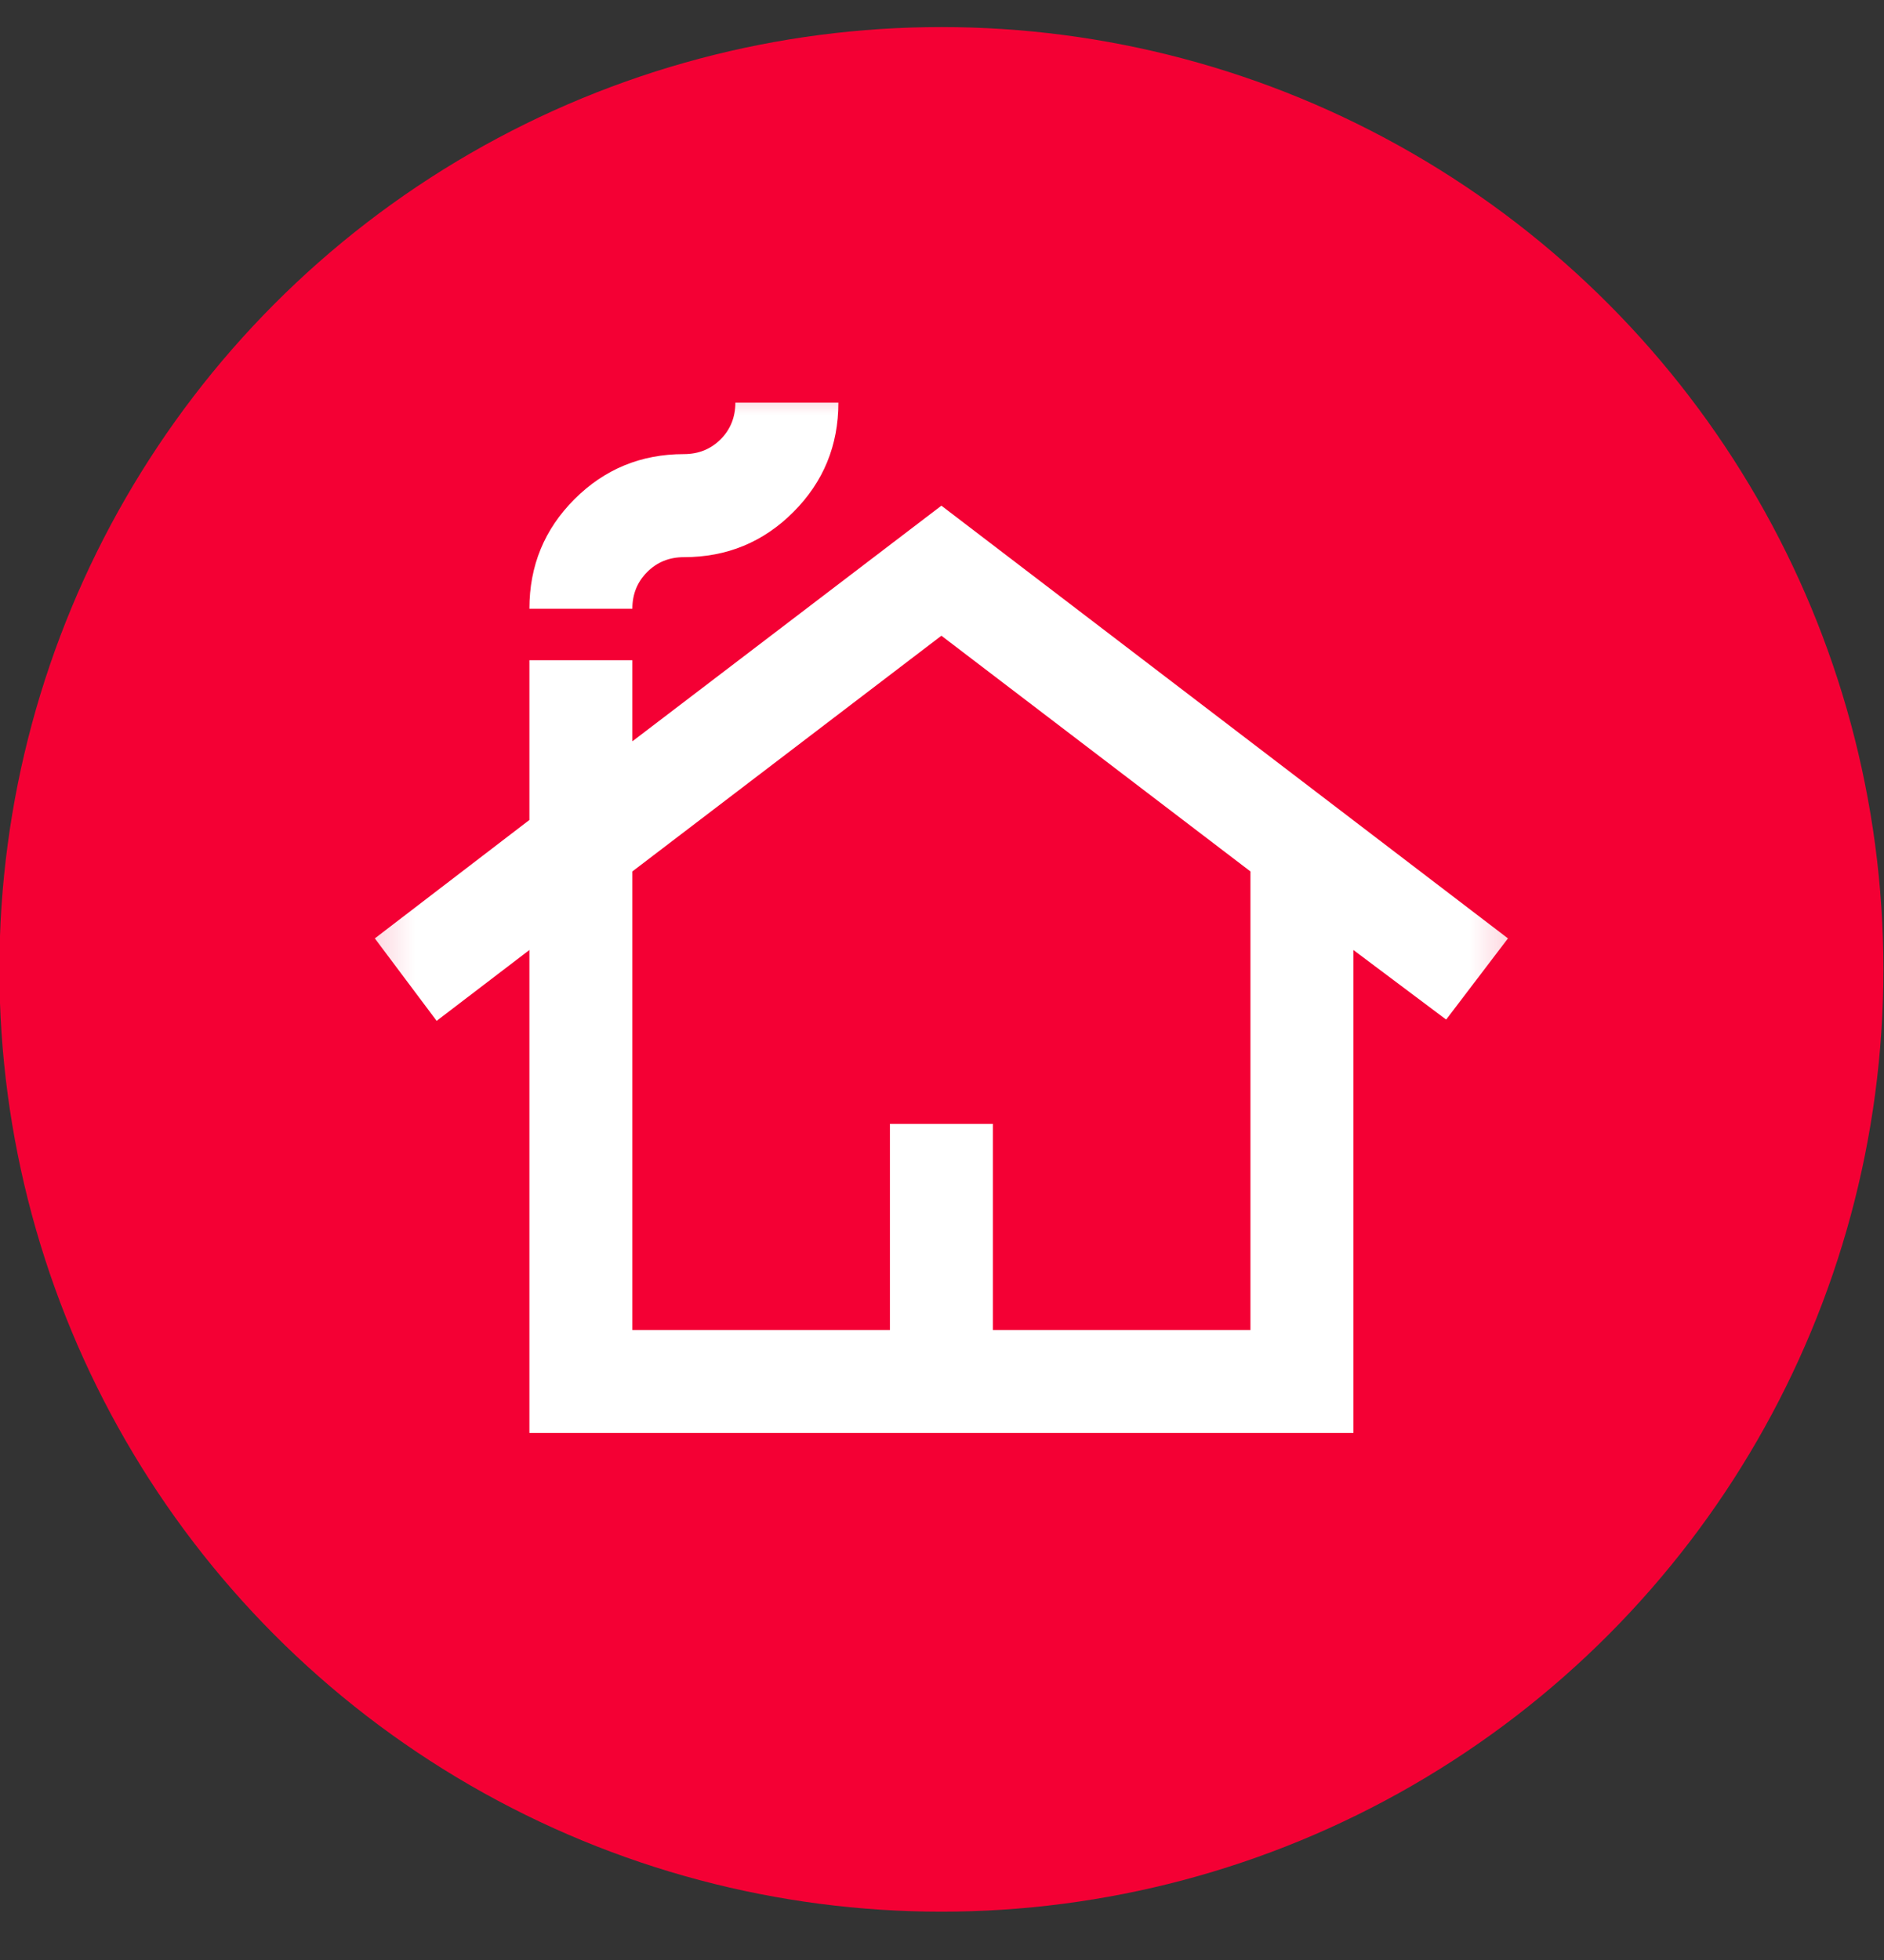 <?xml version="1.0" encoding="utf-8"?>
<svg xmlns="http://www.w3.org/2000/svg" fill="none" height="26" viewBox="0 0 25 26" width="25">
<rect x="0" y="0" width="25" height="26" fill="#333333" stroke="none"/>
<circle cx="12.492" cy="12.859" fill="#F40034" r="12.5"/>
<mask height="18" id="mask0_12060_4417" maskUnits="userSpaceOnUse" style="mask-type:alpha" width="17" x="4" y="4">
<rect fill="#D9D9D9" height="16.402" width="16.402" x="4.291" y="4.657"/>
</mask>
<g mask="url(#mask0_12060_4417)">
<path d="M7.025 19.009V12.602L5.794 13.542L4.974 12.448L7.025 10.877V8.758H8.391V9.834L12.492 6.708L20.01 12.448L19.19 13.525L17.959 12.602V19.009H7.025ZM8.391 17.643H11.809V14.909H13.175V17.643H16.593V11.56L12.492 8.433L8.391 11.56V17.643ZM7.025 8.075C7.025 7.505 7.224 7.021 7.623 6.622C8.021 6.224 8.505 6.024 9.075 6.024C9.268 6.024 9.431 5.959 9.562 5.828C9.693 5.697 9.758 5.534 9.758 5.341H11.125C11.125 5.91 10.926 6.394 10.527 6.793C10.129 7.192 9.644 7.391 9.075 7.391C8.881 7.391 8.719 7.457 8.588 7.588C8.457 7.719 8.391 7.881 8.391 8.075H7.025Z" fill="white"/>
</g>
</svg>